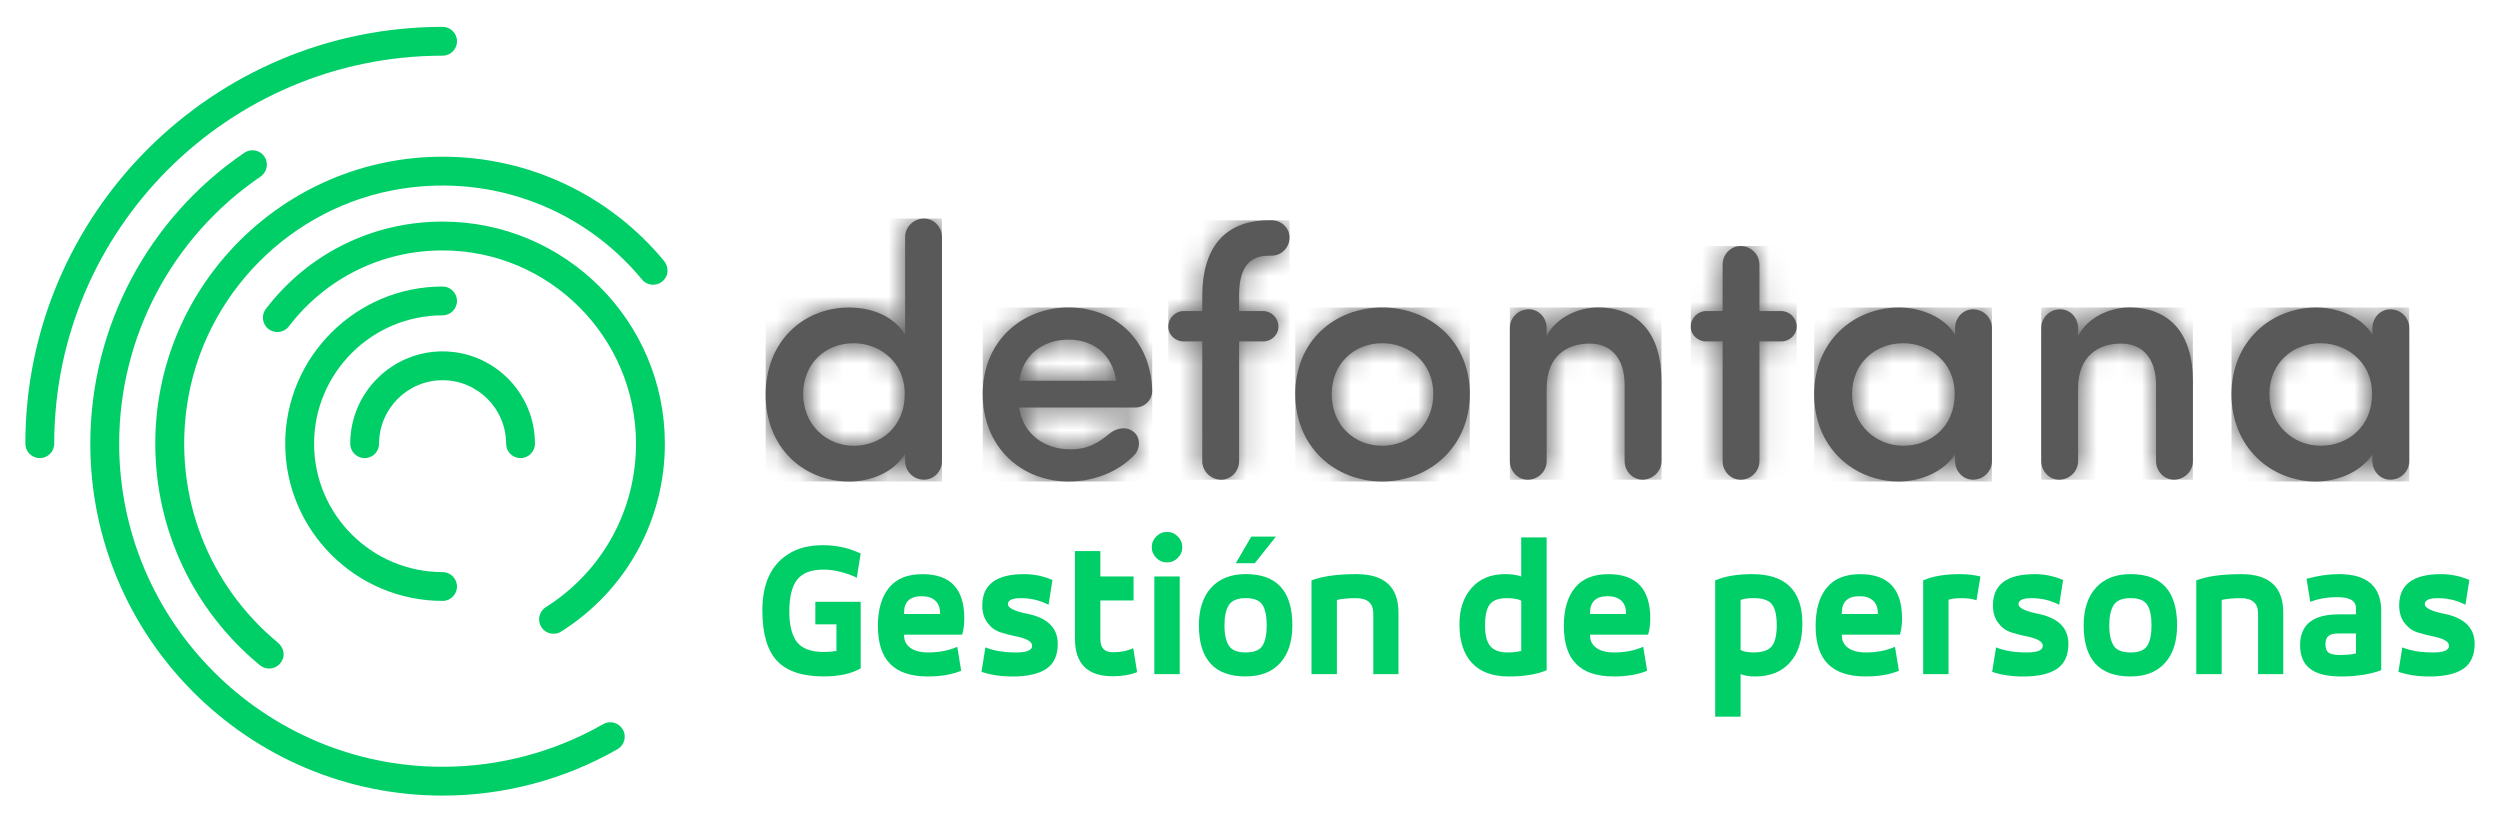 <?xml version="1.0" encoding="UTF-8"?>
<svg id="Layer_1" xmlns="http://www.w3.org/2000/svg" xmlns:xlink="http://www.w3.org/1999/xlink" version="1.1" viewBox="0 0 112 36.847">
  <!-- Generator: Adobe Illustrator 29.6.1, SVG Export Plug-In . SVG Version: 2.1.1 Build 9)  -->
  <defs>
    <style>
      .st0 {
        fill: none;
      }

      .st1 {
        mask: url(#mask);
      }

      .st2 {
        fill: #595959;
      }

      .st3 {
        fill: #00cf67;
      }

      .st4 {
        mask: url(#mask-2);
      }

      .st5 {
        mask: url(#mask-3);
      }

      .st6 {
        mask: url(#mask-4);
      }

      .st7 {
        mask: url(#mask-5);
      }

      .st8 {
        mask: url(#mask-7);
      }

      .st9 {
        mask: url(#mask-6);
      }

      .st10 {
        mask: url(#mask-1);
      }

      .st11 {
        mask: url(#mask-8);
      }

      .st12 {
        fill: #fff;
      }

      .st13 {
        clip-path: url(#clippath);
      }
    </style>
    <clipPath id="clippath">
      <rect class="st0" x="1.136" y="1.203" width="109.728" height="34.44"/>
    </clipPath>
    <mask id="mask" x="34.301" y="9.79" width="7.898" height="11.781" maskUnits="userSpaceOnUse">
      <g id="mask0_942_19995">
        <path class="st12" d="M35.983,17.649c0-1.376,1.01-2.273,2.259-2.273,1.121,0,2.291.8,2.291,2.273s-1.073,2.321-2.291,2.321-2.259-.944-2.259-2.321ZM40.549,10.623v4.386c-.465-.817-1.458-1.232-2.515-1.232-2.035,0-3.733,1.504-3.733,3.906s1.73,3.889,3.749,3.889c1.01,0,2.035-.448,2.499-1.249v.336c0,.448.369.832.849.832.449,0,.801-.384.801-.832v-10.036c0-.448-.352-.832-.801-.832-.48,0-.849.384-.849.832"/>
      </g>
    </mask>
    <mask id="mask-1" x="44.026" y="13.776" width="7.594" height="7.795" maskUnits="userSpaceOnUse">
      <g id="mask1_942_19995">
        <path class="st12" d="M47.871,15.216c1.122,0,1.97.672,2.131,1.841h-4.341c.16-1.153,1.058-1.841,2.211-1.841M44.026,17.649c0,2.369,1.714,3.921,3.845,3.921,1.106,0,2.195-.4,2.947-1.184.288-.304.273-.8-.032-1.04-.336-.272-.785-.16-1.058.064-.545.448-.993.72-1.778.72-1.202,0-2.131-.72-2.291-1.873h5.207c.401,0,.753-.32.753-.752-.064-2.289-1.667-3.729-3.749-3.729s-3.845,1.504-3.845,3.873Z"/>
      </g>
    </mask>
    <mask id="mask-2" x="52.34" y="9.869" width="5.432" height="11.621" maskUnits="userSpaceOnUse">
      <g id="mask2_942_19995">
        <path class="st12" d="M56.842,9.87c-2.051,0-2.98,1.329-2.98,3.378v.688h-.833c-.369,0-.689.304-.689.704,0,.368.32.656.689.656h.833v5.362c0,.448.369.832.849.832.449,0,.801-.384.801-.832v-5.362h1.073c.369,0,.689-.288.689-.656,0-.4-.32-.704-.689-.704h-1.073v-.688c0-.944.24-1.793,1.33-1.793h.128c.432,0,.801-.352.801-.817,0-.432-.369-.769-.801-.769h-.128Z"/>
      </g>
    </mask>
    <mask id="mask-3" x="58.028" y="13.776" width="7.818" height="7.795" maskUnits="userSpaceOnUse">
      <g id="mask3_942_19995">
        <path class="st12" d="M59.662,17.649c0-1.376,1.026-2.273,2.26-2.273s2.291.896,2.291,2.273-1.041,2.321-2.291,2.321-2.26-.913-2.26-2.321ZM58.028,17.649c0,2.369,1.778,3.921,3.894,3.921s3.925-1.552,3.925-3.921-1.795-3.873-3.925-3.873-3.894,1.504-3.894,3.873Z"/>
      </g>
    </mask>
    <mask id="mask-4" x="67.641" y="13.775" width="6.793" height="7.715" maskUnits="userSpaceOnUse">
      <g id="mask4_942_19995">
        <path class="st12" d="M69.291,15.056v-.368c0-.448-.352-.832-.801-.832-.48,0-.849.384-.849.832v5.97c0,.448.353.832.801.832.481,0,.849-.384.849-.832v-3.265c0-1.473.945-2.001,1.922-2.001s1.57.673,1.57,1.857v3.409c0,.448.353.832.801.832.48,0,.849-.384.849-.832v-3.601c0-2.113-1.042-3.282-2.851-3.282-.833,0-1.858.416-2.291,1.281Z"/>
      </g>
    </mask>
    <mask id="mask-5" x="75.747" y="11.022" width="4.742" height="10.468" maskUnits="userSpaceOnUse">
      <g id="mask5_942_19995">
        <path class="st12" d="M77.173,11.855v2.081h-.737c-.368,0-.689.304-.689.704,0,.368.32.656.689.656h.737v5.362c0,.448.352.832.801.832.48,0,.849-.384.849-.832v-5.362h.978c.368,0,.689-.288.689-.656,0-.4-.32-.704-.689-.704h-.978v-2.081c0-.448-.368-.832-.849-.832-.449,0-.801.384-.801.832Z"/>
      </g>
    </mask>
    <mask id="mask-6" x="81.275" y="13.776" width="7.962" height="7.795" maskUnits="userSpaceOnUse">
      <g id="mask6_942_19995">
        <path class="st12" d="M82.973,17.649c0-1.376,1.042-2.273,2.291-2.273,1.121,0,2.307.8,2.307,2.273s-1.089,2.321-2.307,2.321-2.291-.944-2.291-2.321ZM81.275,17.665c0,2.385,1.778,3.906,3.798,3.906.929,0,2.019-.416,2.515-1.232v.32c0,.448.352.832.801.832.481,0,.849-.384.849-.832v-5.97c0-.448-.368-.832-.849-.832-.449,0-.801.384-.801.832v.304c-.513-.848-1.618-1.216-2.515-1.216-2.019,0-3.798,1.504-3.798,3.89"/>
      </g>
    </mask>
    <mask id="mask-7" x="91.448" y="13.775" width="6.793" height="7.715" maskUnits="userSpaceOnUse">
      <g id="mask7_942_19995">
        <path class="st12" d="M93.098,15.056v-.368c0-.448-.352-.832-.801-.832-.481,0-.849.384-.849.832v5.97c0,.448.352.832.801.832.481,0,.849-.384.849-.832v-3.265c0-1.473.945-2.001,1.923-2.001s1.57.673,1.57,1.857v3.409c0,.448.353.832.801.832.481,0,.849-.384.849-.832v-3.601c0-2.113-1.042-3.282-2.851-3.282-.833,0-1.859.416-2.291,1.281"/>
      </g>
    </mask>
    <mask id="mask-8" x="99.971" y="13.776" width="7.962" height="7.795" maskUnits="userSpaceOnUse">
      <g id="mask8_942_19995">
        <path class="st12" d="M101.67,17.649c0-1.376,1.042-2.273,2.291-2.273,1.122,0,2.307.8,2.307,2.273s-1.089,2.321-2.307,2.321-2.291-.944-2.291-2.321ZM99.971,17.665c0,2.385,1.778,3.906,3.797,3.906.929,0,2.019-.416,2.516-1.232v.32c0,.448.352.832.801.832.48,0,.849-.384.849-.832v-5.97c0-.448-.369-.832-.849-.832-.449,0-.801.384-.801.832v.304c-.513-.848-1.618-1.216-2.516-1.216-2.018,0-3.797,1.504-3.797,3.89"/>
      </g>
    </mask>
  </defs>
  <g class="st13">
    <g>
      <path class="st3" d="M37.473,27.969h-.946v-1.007h2.032v2.984c-.432.239-.984.359-1.655.359-.957,0-1.655-.233-2.093-.7-.438-.467-.657-1.219-.657-2.257,0-1.196.386-2.036,1.156-2.52.408-.268.925-.403,1.55-.403s1.191.125,1.699.376l-.175,1.085c-.14-.082-.365-.166-.675-.254-.28-.075-.552-.114-.815-.114-.549,0-.942.149-1.178.446-.236.298-.355.776-.355,1.435,0,.542.093.968.28,1.277.222.356.645.533,1.27.533.152,0,.338-.014.561-.044v-1.199Z"/>
      <path class="st3" d="M43.201,27.698c0,.28-.032.525-.096.735h-2.601v.044c0,.228.093.41.28.547.187.137.452.206.797.206.485,0,.92-.084,1.305-.254l.175,1.076c-.421.169-.917.254-1.489.254-.753,0-1.315-.185-1.686-.555-.371-.37-.556-.941-.556-1.711,0-.729.165-1.298.495-1.706.33-.408.83-.612,1.502-.612,1.25,0,1.874.659,1.874,1.977h0ZM40.503,27.462v.044h1.611v-.044c0-.239-.071-.424-.215-.555-.143-.131-.346-.197-.609-.197-.526,0-.789.251-.789.752h0Z"/>
      <path class="st3" d="M43.971,30.096l.175-1.094c.368.152.829.228,1.384.228.473,0,.71-.099.71-.298s-.263-.338-.789-.437c-.193-.04-.412-.099-.657-.175-.228-.082-.416-.226-.565-.433-.149-.207-.223-.462-.223-.766,0-.933.625-1.4,1.874-1.4.443,0,.867.088,1.27.263l-.175,1.111c-.374-.198-.789-.298-1.244-.298-.385,0-.578.091-.578.272,0,.158.263.295.789.411.964.175,1.445.63,1.445,1.365,0,.514-.169.885-.508,1.116-.338.23-.847.346-1.524.346-.514,0-.975-.07-1.384-.21h0Z"/>
      <path class="st3" d="M48.157,28.626v-3.938h1.139v1.137h1.488v1.076h-1.488v1.733c0,.391.184.586.552.586s.668-.061.92-.184l.175,1.076c-.309.123-.674.184-1.094.184-1.127,0-1.69-.557-1.69-1.671h0Z"/>
      <path class="st3" d="M52.283,25.196c-.187,0-.347-.067-.482-.202-.134-.134-.201-.294-.201-.481s.067-.347.201-.481c.135-.134.295-.202.482-.202s.347.067.482.202c.134.134.202.295.202.481s-.067.347-.202.481c-.134.134-.295.202-.482.202ZM52.852,30.201h-1.138v-4.375h1.138v4.375Z"/>
      <path class="st3" d="M55.812,30.305c-1.402,0-2.102-.764-2.102-2.293,0-.717.184-1.279.552-1.685.368-.405.885-.608,1.551-.608,1.39,0,2.084.765,2.084,2.292,0,.723-.181,1.286-.543,1.689-.363.402-.876.604-1.541.604h0ZM56.556,28.932c.128-.198.193-.505.193-.919s-.065-.721-.193-.919c-.129-.198-.377-.298-.745-.298s-.619.102-.753.306c-.134.204-.202.507-.202.91s.067.714.202.919c.128.198.38.298.753.298s.616-.099.745-.298ZM55.365,25.231l.692-1.19h1.104l-.946,1.19h-.85Z"/>
      <path class="st3" d="M59.893,30.201h-1.138v-4.2c.49-.187,1.162-.28,2.014-.28,1.255,0,1.883.575,1.883,1.724v2.756h-1.129v-2.721c0-.455-.26-.682-.78-.682-.327,0-.61.026-.85.079v3.325h0Z"/>
      <path class="st3" d="M68.151,24.076h1.139v5.95c-.438.187-1.002.28-1.69.28-.73,0-1.282-.202-1.656-.604-.374-.402-.561-.983-.561-1.742,0-.665.181-1.205.543-1.619.368-.414.867-.621,1.497-.621.292,0,.534.035.727.105v-1.75h0ZM67.556,29.23c.222,0,.421-.023.596-.07v-2.249c-.135-.075-.347-.114-.64-.114-.368,0-.623.092-.767.276-.143.184-.215.497-.215.941s.079.749.237.936.42.28.788.28h0Z"/>
      <path class="st3" d="M73.932,27.698c0,.28-.033.525-.096.735h-2.601v.044c0,.228.094.41.28.547.187.137.452.206.796.206.485,0,.92-.084,1.305-.254l.175,1.076c-.421.169-.917.254-1.489.254-.753,0-1.315-.185-1.686-.555-.371-.37-.556-.941-.556-1.711,0-.729.165-1.298.495-1.706.33-.408.83-.612,1.502-.612,1.249,0,1.874.659,1.874,1.977h0ZM71.234,27.462v.044h1.612v-.044c0-.239-.071-.424-.215-.555-.143-.131-.346-.197-.609-.197-.526,0-.788.251-.788.752h0Z"/>
      <path class="st3" d="M77.978,32.108h-1.138v-6.107c.438-.187.99-.28,1.655-.28,1.501,0,2.251.738,2.251,2.214,0,.753-.187,1.336-.561,1.75-.374.414-.894.621-1.558.621-.263,0-.479-.035-.648-.105v1.908h0ZM79.598,28.013c0-.455-.074-.771-.223-.95-.149-.178-.422-.267-.819-.267-.228,0-.42.026-.578.079v2.24c.111.076.307.114.587.114.391,0,.661-.092.81-.276.149-.184.223-.497.223-.941Z"/>
      <path class="st3" d="M85.212,27.698c0,.28-.032.525-.096.735h-2.601v.044c0,.228.093.41.28.547.187.137.453.206.797.206.485,0,.92-.084,1.304-.254l.175,1.076c-.42.169-.916.254-1.489.254-.753,0-1.315-.185-1.686-.555-.371-.37-.556-.941-.556-1.711,0-.729.165-1.298.495-1.706.33-.408.83-.612,1.502-.612,1.25,0,1.874.659,1.874,1.977h0ZM82.515,27.462v.044h1.612v-.044c0-.239-.072-.424-.215-.555-.143-.131-.346-.197-.609-.197-.526,0-.789.251-.789.752h0Z"/>
      <path class="st3" d="M87.296,30.201h-1.138v-4.2c.42-.187.969-.28,1.646-.28.332,0,.64.035.919.105l-.175,1.068c-.175-.064-.394-.096-.657-.096s-.455.023-.596.07v3.334h0Z"/>
      <path class="st3" d="M89.249,30.096l.175-1.094c.368.152.829.228,1.383.228.473,0,.71-.099.71-.298s-.263-.338-.789-.437c-.193-.04-.412-.099-.657-.175-.228-.082-.416-.226-.565-.433-.149-.207-.223-.462-.223-.766,0-.933.625-1.4,1.874-1.4.443,0,.867.088,1.27.263l-.175,1.111c-.374-.198-.789-.298-1.244-.298-.385,0-.578.091-.578.272,0,.158.263.295.789.411.963.175,1.445.63,1.445,1.365,0,.514-.169.885-.508,1.116-.338.23-.847.346-1.524.346-.514,0-.975-.07-1.384-.21h0Z"/>
      <path class="st3" d="M95.45,30.306c-1.402,0-2.102-.764-2.102-2.293,0-.717.184-1.279.552-1.685.368-.405.884-.608,1.55-.608,1.39,0,2.084.765,2.084,2.292,0,.723-.181,1.286-.543,1.689-.362.403-.875.604-1.541.604h0ZM96.195,28.932c.128-.198.193-.505.193-.919s-.065-.721-.193-.919c-.129-.198-.377-.298-.745-.298s-.619.102-.753.307c-.134.204-.202.507-.202.91s.067.714.202.919c.128.198.379.298.753.298s.616-.099.745-.298Z"/>
      <path class="st3" d="M99.531,30.201h-1.138v-4.2c.491-.187,1.162-.28,2.014-.28,1.255,0,1.883.575,1.883,1.724v2.756h-1.129v-2.721c0-.455-.26-.682-.78-.682-.328,0-.61.026-.85.079v3.325h0Z"/>
      <path class="st3" d="M106.678,27.383v2.643c-.508.187-1.11.28-1.804.28-.624,0-1.085-.115-1.383-.346-.298-.23-.447-.582-.447-1.055,0-.922.578-1.382,1.734-1.382h.771v-.272c0-.333-.277-.498-.832-.498-.456,0-.861.07-1.217.21l-.166-1.033c.514-.14.995-.21,1.446-.21,1.267,0,1.9.554,1.9,1.663h0ZM105.548,29.273v-.893h-.789c-.21,0-.359.038-.447.114-.088.076-.131.198-.131.368,0,.187.049.313.149.381.099.067.265.101.499.101.28,0,.519-.023.718-.07h0Z"/>
      <path class="st3" d="M107.449,30.096l.175-1.094c.368.152.829.228,1.383.228.473,0,.709-.099.709-.298s-.263-.338-.788-.437c-.193-.04-.412-.099-.657-.175-.228-.082-.416-.226-.565-.433-.149-.207-.223-.462-.223-.766,0-.933.624-1.4,1.874-1.4.443,0,.867.088,1.27.263l-.175,1.111c-.374-.198-.789-.298-1.244-.298-.385,0-.578.091-.578.272,0,.158.263.295.788.411.964.175,1.446.63,1.446,1.365,0,.514-.17.885-.508,1.116-.338.23-.847.346-1.524.346-.514,0-.975-.07-1.384-.21h0Z"/>
      <path class="st3" d="M1.782,20.523c-.357,0-.646-.289-.646-.646C1.136,9.581,9.521,1.203,19.827,1.203c.357,0,.647.289.647.646s-.29.646-.647.646C10.234,2.495,2.429,10.292,2.429,19.877c0,.357-.29.646-.646.646Z"/>
      <path class="st3" d="M19.827,35.643c-8.701,0-15.781-7.073-15.781-15.766,0-5.218,2.58-10.091,6.9-13.034.295-.201.697-.125.898.169.201.295.125.697-.17.898-3.967,2.703-6.335,7.176-6.335,11.967,0,7.981,6.498,14.474,14.487,14.474,2.527,0,5.015-.66,7.194-1.908.31-.178.705-.071.883.239.178.309.07.704-.24.882-2.375,1.36-5.085,2.079-7.837,2.079Z"/>
      <path class="st3" d="M12.055,29.95c-.145,0-.29-.048-.411-.147-2.979-2.454-4.687-6.072-4.687-9.925,0-7.09,5.774-12.858,12.87-12.858,3.849,0,7.462,1.7,9.918,4.663.179.217.22.534.065.769-.256.389-.78.396-1.049.069-2.596-3.143-6.638-4.711-10.769-4.066-4.954.773-8.887,4.743-9.614,9.7-.599,4.081.962,8.061,4.068,10.632.213.177.323.467.226.727-.107.287-.36.437-.614.437h-.001Z"/>
      <path class="st3" d="M24.799,28.393c-.214,0-.424-.106-.547-.301-.191-.302-.101-.701.201-.891,2.53-1.599,4.04-4.336,4.04-7.323,0-4.774-3.888-8.659-8.666-8.659-2.722,0-5.233,1.241-6.888,3.404-.217.283-.622.337-.907.121-.283-.217-.338-.622-.121-.906,1.902-2.486,4.788-3.911,7.916-3.911,5.492,0,9.959,4.464,9.959,9.95,0,3.432-1.736,6.578-4.643,8.415-.107.068-.226.1-.345.1h0Z"/>
      <path class="st3" d="M19.827,26.92c-3.886,0-7.049-3.159-7.049-7.042s3.162-7.042,7.049-7.042c.357,0,.646.289.646.646s-.29.646-.646.646c-3.173,0-5.756,2.579-5.756,5.751s2.582,5.751,5.756,5.751c.357,0,.646.289.646.646s-.29.646-.646.646Z"/>
      <path class="st3" d="M23.319,20.523c-.357,0-.646-.289-.646-.646,0-1.567-1.277-2.843-2.845-2.843s-2.845,1.275-2.845,2.843c0,.357-.29.646-.646.646s-.647-.289-.647-.646c0-2.28,1.856-4.135,4.138-4.135s4.138,1.855,4.138,4.135c0,.357-.29.646-.647.646h0Z"/>
      <path class="st2" d="M35.983,17.649c0-1.376,1.01-2.273,2.259-2.273,1.121,0,2.291.8,2.291,2.273s-1.073,2.321-2.291,2.321-2.259-.944-2.259-2.321ZM40.549,10.623v4.386c-.465-.817-1.458-1.232-2.515-1.232-2.035,0-3.733,1.504-3.733,3.906s1.73,3.889,3.749,3.889c1.01,0,2.035-.448,2.499-1.249v.336c0,.448.369.832.849.832.449,0,.801-.384.801-.832v-10.036c0-.448-.352-.832-.801-.832-.48,0-.849.384-.849.832"/>
      <g class="st1">
        <path class="st2" d="M42.199,9.79h-7.898v11.78h7.898v-11.78Z"/>
      </g>
      <path class="st2" d="M47.871,15.216c1.122,0,1.97.672,2.131,1.841h-4.341c.16-1.153,1.058-1.841,2.211-1.841M44.026,17.649c0,2.369,1.714,3.921,3.845,3.921,1.106,0,2.195-.4,2.947-1.184.288-.304.273-.8-.032-1.04-.336-.272-.785-.16-1.058.064-.545.448-.993.72-1.778.72-1.202,0-2.131-.72-2.291-1.873h5.207c.401,0,.753-.32.753-.752-.064-2.289-1.667-3.729-3.749-3.729s-3.845,1.504-3.845,3.873Z"/>
      <g class="st10">
        <path class="st2" d="M51.62,13.776h-7.594v7.795h7.594v-7.795Z"/>
      </g>
      <path class="st2" d="M56.842,9.87c-2.051,0-2.98,1.329-2.98,3.378v.688h-.833c-.369,0-.689.304-.689.704,0,.368.32.656.689.656h.833v5.362c0,.448.369.832.849.832.449,0,.801-.384.801-.832v-5.362h1.073c.369,0,.689-.288.689-.656,0-.4-.32-.704-.689-.704h-1.073v-.688c0-.944.24-1.793,1.33-1.793h.128c.432,0,.801-.352.801-.817,0-.432-.369-.769-.801-.769h-.128Z"/>
      <g class="st4">
        <path class="st2" d="M57.772,9.87h-5.432v11.621h5.432v-11.621Z"/>
      </g>
      <path class="st2" d="M59.662,17.649c0-1.376,1.026-2.273,2.26-2.273s2.291.896,2.291,2.273-1.041,2.321-2.291,2.321-2.26-.913-2.26-2.321ZM58.028,17.649c0,2.369,1.778,3.921,3.894,3.921s3.925-1.552,3.925-3.921-1.795-3.873-3.925-3.873-3.894,1.504-3.894,3.873Z"/>
      <g class="st5">
        <path class="st2" d="M65.846,13.776h-7.818v7.795h7.818v-7.795Z"/>
      </g>
      <path class="st2" d="M69.291,15.056v-.368c0-.448-.352-.832-.801-.832-.48,0-.849.384-.849.832v5.97c0,.448.353.832.801.832.481,0,.849-.384.849-.832v-3.265c0-1.473.945-2.001,1.922-2.001s1.57.673,1.57,1.857v3.409c0,.448.353.832.801.832.48,0,.849-.384.849-.832v-3.601c0-2.113-1.042-3.282-2.851-3.282-.833,0-1.858.416-2.291,1.281Z"/>
      <g class="st6">
        <path class="st2" d="M74.434,13.775h-6.793v7.715h6.793v-7.715Z"/>
      </g>
      <path class="st2" d="M77.173,11.855v2.081h-.737c-.368,0-.689.304-.689.704,0,.368.32.656.689.656h.737v5.362c0,.448.352.832.801.832.48,0,.849-.384.849-.832v-5.362h.978c.368,0,.689-.288.689-.656,0-.4-.32-.704-.689-.704h-.978v-2.081c0-.448-.368-.832-.849-.832-.449,0-.801.384-.801.832Z"/>
      <g class="st7">
        <path class="st2" d="M80.49,11.022h-4.742v10.468h4.742v-10.468Z"/>
      </g>
      <path class="st2" d="M82.973,17.649c0-1.376,1.042-2.273,2.291-2.273,1.121,0,2.307.8,2.307,2.273s-1.089,2.321-2.307,2.321-2.291-.944-2.291-2.321ZM81.275,17.665c0,2.385,1.778,3.906,3.798,3.906.929,0,2.019-.416,2.515-1.232v.32c0,.448.352.832.801.832.481,0,.849-.384.849-.832v-5.97c0-.448-.368-.832-.849-.832-.449,0-.801.384-.801.832v.304c-.513-.848-1.618-1.216-2.515-1.216-2.019,0-3.798,1.504-3.798,3.89"/>
      <g class="st9">
        <path class="st2" d="M89.237,13.776h-7.962v7.795h7.962v-7.795Z"/>
      </g>
      <path class="st2" d="M93.098,15.056v-.368c0-.448-.352-.832-.801-.832-.481,0-.849.384-.849.832v5.97c0,.448.352.832.801.832.481,0,.849-.384.849-.832v-3.265c0-1.473.945-2.001,1.923-2.001s1.57.673,1.57,1.857v3.409c0,.448.353.832.801.832.481,0,.849-.384.849-.832v-3.601c0-2.113-1.042-3.282-2.851-3.282-.833,0-1.859.416-2.291,1.281"/>
      <g class="st8">
        <path class="st2" d="M98.241,13.775h-6.793v7.715h6.793v-7.715Z"/>
      </g>
      <path class="st2" d="M101.67,17.649c0-1.376,1.042-2.273,2.291-2.273,1.122,0,2.307.8,2.307,2.273s-1.089,2.321-2.307,2.321-2.291-.944-2.291-2.321ZM99.971,17.665c0,2.385,1.778,3.906,3.797,3.906.929,0,2.019-.416,2.516-1.232v.32c0,.448.352.832.801.832.48,0,.849-.384.849-.832v-5.97c0-.448-.369-.832-.849-.832-.449,0-.801.384-.801.832v.304c-.513-.848-1.618-1.216-2.516-1.216-2.018,0-3.797,1.504-3.797,3.89"/>
      <g class="st11">
        <path class="st2" d="M107.934,13.776h-7.962v7.795h7.962v-7.795Z"/>
      </g>
    </g>
  </g>
</svg>